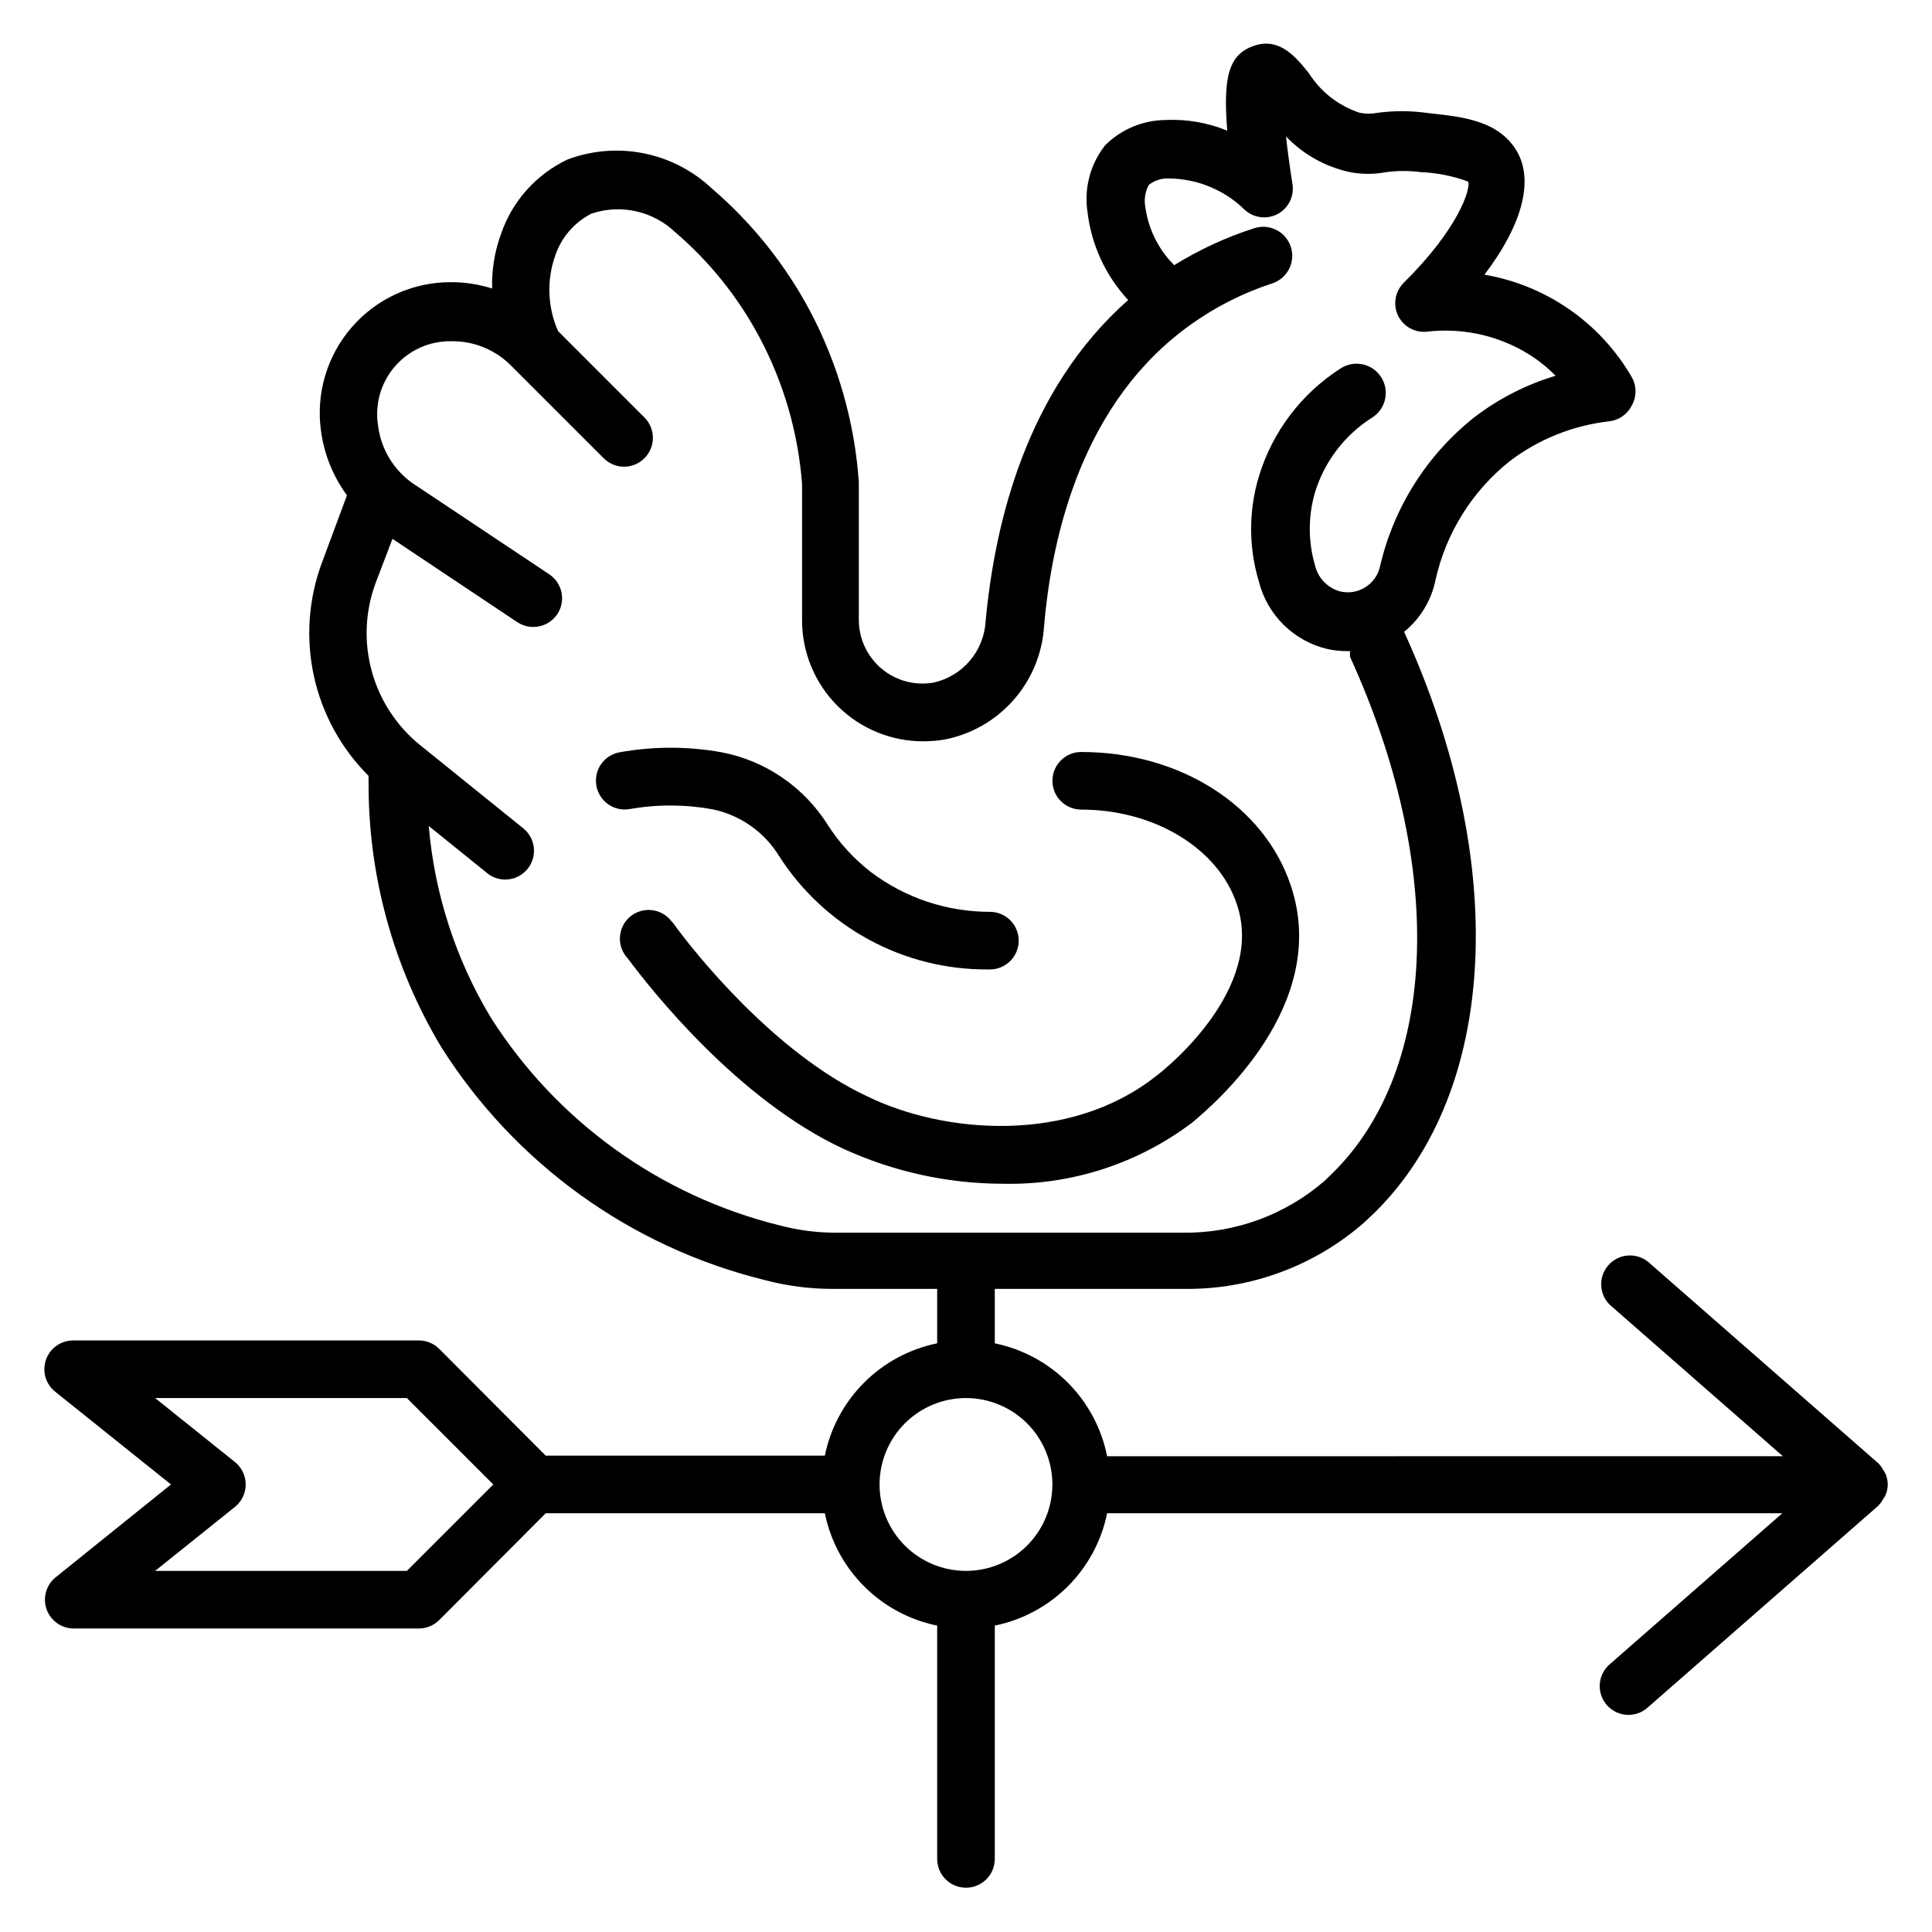 <?xml version="1.0" encoding="UTF-8"?>
<!-- Uploaded to: SVG Repo, www.svgrepo.com, Generator: SVG Repo Mixer Tools -->
<svg fill="#000000" width="800px" height="800px" version="1.1" viewBox="144 144 512 512" xmlns="http://www.w3.org/2000/svg">
 <g>
  <path d="m486.11 378.78c-7.023-21.223-29.312-35.496-55.57-35.496h-0.004c-4.215 0-7.633 3.418-7.633 7.633 0 4.219 3.418 7.633 7.633 7.633 19.391 0 36.336 10.305 41.223 25.039 7.633 22.367-18.703 43.664-21.68 45.801-22.52 17.633-55.57 15.266-76.336 5.113-24.504-11.449-45.801-38.168-51.297-45.801l-1.07-1.223 0.004 0.004c-1.441-1.492-3.426-2.336-5.496-2.336-2.074 0-4.059 0.844-5.496 2.336-2.812 2.949-2.812 7.586 0 10.535 6.336 8.551 29.312 37.48 57.023 50.383l-0.004-0.004c13.312 6.121 27.789 9.297 42.441 9.312 18.074 0.391 35.75-5.34 50.152-16.258 5.727-4.809 36.641-31.07 26.109-62.672z"/>
  <path d="m332.82 358.47c7.328 1.516 13.711 5.992 17.633 12.367 12.059 18.863 32.953 30.219 55.344 30.074h0.535c4.215 0 7.633-3.418 7.633-7.633s-3.418-7.633-7.633-7.633c-11.379 0.016-22.449-3.684-31.527-10.535-4.504-3.488-8.379-7.723-11.449-12.52-6.316-10.043-16.52-17.008-28.168-19.234-8.914-1.598-18.035-1.598-26.949 0-2.008 0.352-3.793 1.496-4.957 3.172-1.16 1.68-1.602 3.754-1.223 5.758 0.367 1.996 1.52 3.762 3.195 4.91 1.676 1.145 3.738 1.574 5.734 1.195 7.227-1.262 14.617-1.234 21.832 0.078z"/>
  <path d="m643.12 541.14c0.18-0.211 0.332-0.441 0.457-0.688 0.922-1.93 0.922-4.172 0-6.106-0.125-0.246-0.277-0.477-0.457-0.688-0.34-0.672-0.777-1.289-1.297-1.832l-61.066-53.434h-0.004c-3.18-2.562-7.816-2.164-10.516 0.902-2.703 3.066-2.508 7.719 0.441 10.547l45.801 40.074-179.08 0.004c-1.469-7.363-5.078-14.129-10.371-19.453-5.297-5.324-12.043-8.965-19.398-10.473v-14.426h50.227c17.535 0.207 34.527-6.07 47.711-17.633l2.902-2.75c32.52-32.289 35.496-92.594 7.633-153.74 4.277-3.477 7.219-8.332 8.32-13.738 2.758-12.414 9.68-23.512 19.617-31.449 7.703-5.875 16.859-9.543 26.488-10.613 2.523-0.309 4.727-1.855 5.875-4.121 1.367-2.363 1.367-5.273 0-7.633-8.34-14.371-22.629-24.297-39.004-27.098 10.305-13.586 13.359-25.648 8.09-33.512-5.266-7.863-15.266-8.398-23.586-9.391-4.258-0.57-8.57-0.57-12.824 0-1.562 0.309-3.172 0.309-4.734 0-5.59-1.836-10.367-5.559-13.512-10.535-3.281-4.047-7.633-9.543-14.426-7.25-6.793 2.289-8.32 8.168-7.176 22.52-5.172-2.129-10.75-3.094-16.336-2.824-6.019 0.043-11.777 2.457-16.031 6.715-3.945 5-5.633 11.418-4.656 17.711 1.035 8.703 4.805 16.855 10.766 23.281-26.949 23.816-35.344 58.93-37.789 85.266-0.234 3.812-1.703 7.441-4.184 10.348-2.477 2.902-5.828 4.926-9.555 5.762-4.898 0.875-9.93-0.453-13.758-3.629-3.828-3.18-6.055-7.887-6.09-12.859v-36.641c-1.109-15.883-5.527-31.352-12.977-45.422-6.582-12.336-15.41-23.34-26.031-32.441-5.016-4.707-11.25-7.914-17.992-9.262-6.746-1.352-13.734-0.785-20.176 1.629-8.293 3.914-14.652 11.016-17.633 19.695-1.703 4.637-2.508 9.562-2.363 14.504-3.582-1.137-7.316-1.703-11.07-1.68-10.039 0.008-19.578 4.371-26.152 11.957-6.574 7.582-9.535 17.645-8.121 27.582 0.844 6.133 3.203 11.957 6.867 16.945l-6.641 17.863c-3.574 9.609-4.309 20.047-2.117 30.062 2.191 10.016 7.223 19.188 14.484 26.426-0.039 0.457-0.039 0.918 0 1.375-0.168 24.805 6.484 49.18 19.238 70.457 19.496 30.879 50.188 53.012 85.645 61.754 5.977 1.598 12.137 2.394 18.32 2.367h27.48v14.426c-7.332 1.496-14.066 5.117-19.359 10.41-5.293 5.293-8.914 12.027-10.41 19.363h-73.969l-28.242-28.32c-1.441-1.43-3.391-2.227-5.422-2.215h-91.602c-3.231 0.012-6.106 2.062-7.176 5.113-1.062 3.059-0.082 6.453 2.445 8.473l30.688 24.582-30.535 24.578c-2.527 2.019-3.508 5.418-2.441 8.473 1.047 3 3.844 5.039 7.019 5.117h91.602c2.031 0.012 3.981-0.785 5.422-2.215l28.242-28.32h73.969c1.496 7.336 5.117 14.066 10.41 19.359 5.293 5.293 12.027 8.914 19.359 10.41v61.832c0 4.215 3.418 7.633 7.637 7.633 4.215 0 7.633-3.418 7.633-7.633v-61.832c7.336-1.496 14.066-5.117 19.359-10.41 5.293-5.293 8.914-12.023 10.41-19.359h178.93l-45.801 40.074c-3.16 2.785-3.465 7.602-0.688 10.766 1.445 1.645 3.531 2.59 5.727 2.594 1.855-0.004 3.644-0.68 5.035-1.906l61.066-53.434 0.004-0.004c0.586-0.578 1.074-1.246 1.449-1.984zm-292.67-72.441c-31.555-7.848-58.883-27.523-76.336-54.961-9.324-15.457-14.965-32.852-16.488-50.84l15.801 12.746v0.004c1.289 0.934 2.84 1.438 4.43 1.449 2.309 0.008 4.5-1.031 5.953-2.824 1.281-1.578 1.879-3.598 1.664-5.621-0.215-2.019-1.227-3.871-2.809-5.141l-27.25-21.984c-6.258-5.031-10.773-11.906-12.895-19.652-2.125-7.742-1.754-15.957 1.062-23.477l4.426-11.602 33.055 22.062v-0.004c1.262 0.848 2.75 1.301 4.273 1.297 2.539 0.004 4.914-1.254 6.336-3.359 1.129-1.688 1.539-3.758 1.137-5.75-0.402-1.992-1.578-3.738-3.273-4.859l-36.184-24.121c-5.078-3.562-8.406-9.113-9.16-15.27-0.902-5.625 0.727-11.363 4.453-15.676 3.723-4.312 9.16-6.762 14.859-6.688 6.133-0.113 12.031 2.352 16.258 6.793l24.199 24.199c1.434 1.445 3.387 2.258 5.422 2.258s3.984-0.812 5.418-2.258c2.961-2.981 2.961-7.789 0-10.766l-22.902-22.902 0.004 0.004c-2.801-6.324-3.07-13.48-0.766-20 1.617-4.836 5.07-8.84 9.617-11.145 3.789-1.273 7.848-1.492 11.75-0.633 3.898 0.863 7.492 2.769 10.387 5.516 9.18 7.844 16.793 17.348 22.445 28.016 6.379 12.012 10.199 25.215 11.219 38.777v36.109c0 8.516 3.391 16.68 9.418 22.695 6.031 6.016 14.203 9.383 22.719 9.363 1.867 0 3.731-0.152 5.574-0.457 7.078-1.363 13.508-5.031 18.285-10.43 4.777-5.398 7.633-12.227 8.125-19.418 2.137-25.418 10.688-59.922 38.703-80 6.664-4.793 14.027-8.527 21.832-11.066 4.027-1.352 6.195-5.707 4.848-9.734-1.348-4.023-5.707-6.195-9.734-4.848-7.418 2.383-14.52 5.664-21.145 9.773-4.141-4.121-6.82-9.484-7.633-15.27-0.418-2.055-0.094-4.191 0.918-6.027 1.523-1.18 3.418-1.777 5.344-1.68 7.516 0.074 14.707 3.055 20.074 8.32 2.402 2.188 5.922 2.613 8.777 1.066 2.738-1.508 4.281-4.531 3.894-7.633-0.84-5.344-1.375-9.543-1.754-12.902l-0.004 0.004c4.574 4.777 10.48 8.074 16.949 9.465 3.176 0.605 6.441 0.605 9.617 0 3.039-0.395 6.121-0.395 9.16 0 4.305 0.172 8.555 1.023 12.594 2.519 0.609 1.91-2.441 12.289-17.098 26.793-2.305 2.281-2.918 5.769-1.527 8.699 1.395 2.887 4.445 4.598 7.633 4.277 8.852-1.047 17.805 0.742 25.574 5.113 3.141 1.781 6.019 3.992 8.547 6.566-7.781 2.328-15.074 6.051-21.523 10.992-12.703 10.066-21.566 24.184-25.113 40-1.27 4.492-5.828 7.207-10.383 6.18-3.332-0.883-5.91-3.519-6.719-6.867-1.867-6.356-1.867-13.113 0-19.465 2.547-8.234 7.965-15.277 15.27-19.848 3.559-2.363 4.535-7.164 2.172-10.727-2.359-3.562-7.16-4.535-10.723-2.176-10.363 6.648-18.023 16.77-21.602 28.551-2.75 9.109-2.75 18.828 0 27.938 1.113 4.363 3.402 8.336 6.617 11.484 3.219 3.152 7.238 5.356 11.625 6.379 1.73 0.363 3.496 0.539 5.266 0.535h0.688c-0.105 0.527-0.105 1.07 0 1.602 25.191 55.266 23.434 108.85-4.504 136.56l-2.289 2.215c-10.41 9.031-23.777 13.922-37.555 13.738h-92.52c-4.898-0.039-9.773-0.703-14.504-1.984zm-98.625 91.602h-66.715l21.145-16.945c1.805-1.449 2.856-3.641 2.856-5.953 0-2.316-1.051-4.508-2.856-5.957l-21.145-16.945h66.715l22.902 22.902zm148.17 0c-6.074 0-11.898-2.41-16.195-6.707-4.293-4.293-6.707-10.117-6.707-16.191 0-6.074 2.414-11.898 6.707-16.195 4.297-4.293 10.121-6.707 16.195-6.707 6.07 0 11.898 2.414 16.191 6.707 4.293 4.297 6.707 10.121 6.707 16.195 0 6.074-2.414 11.898-6.707 16.191-4.293 4.297-10.121 6.707-16.191 6.707z"/>
 </g>
</svg>
